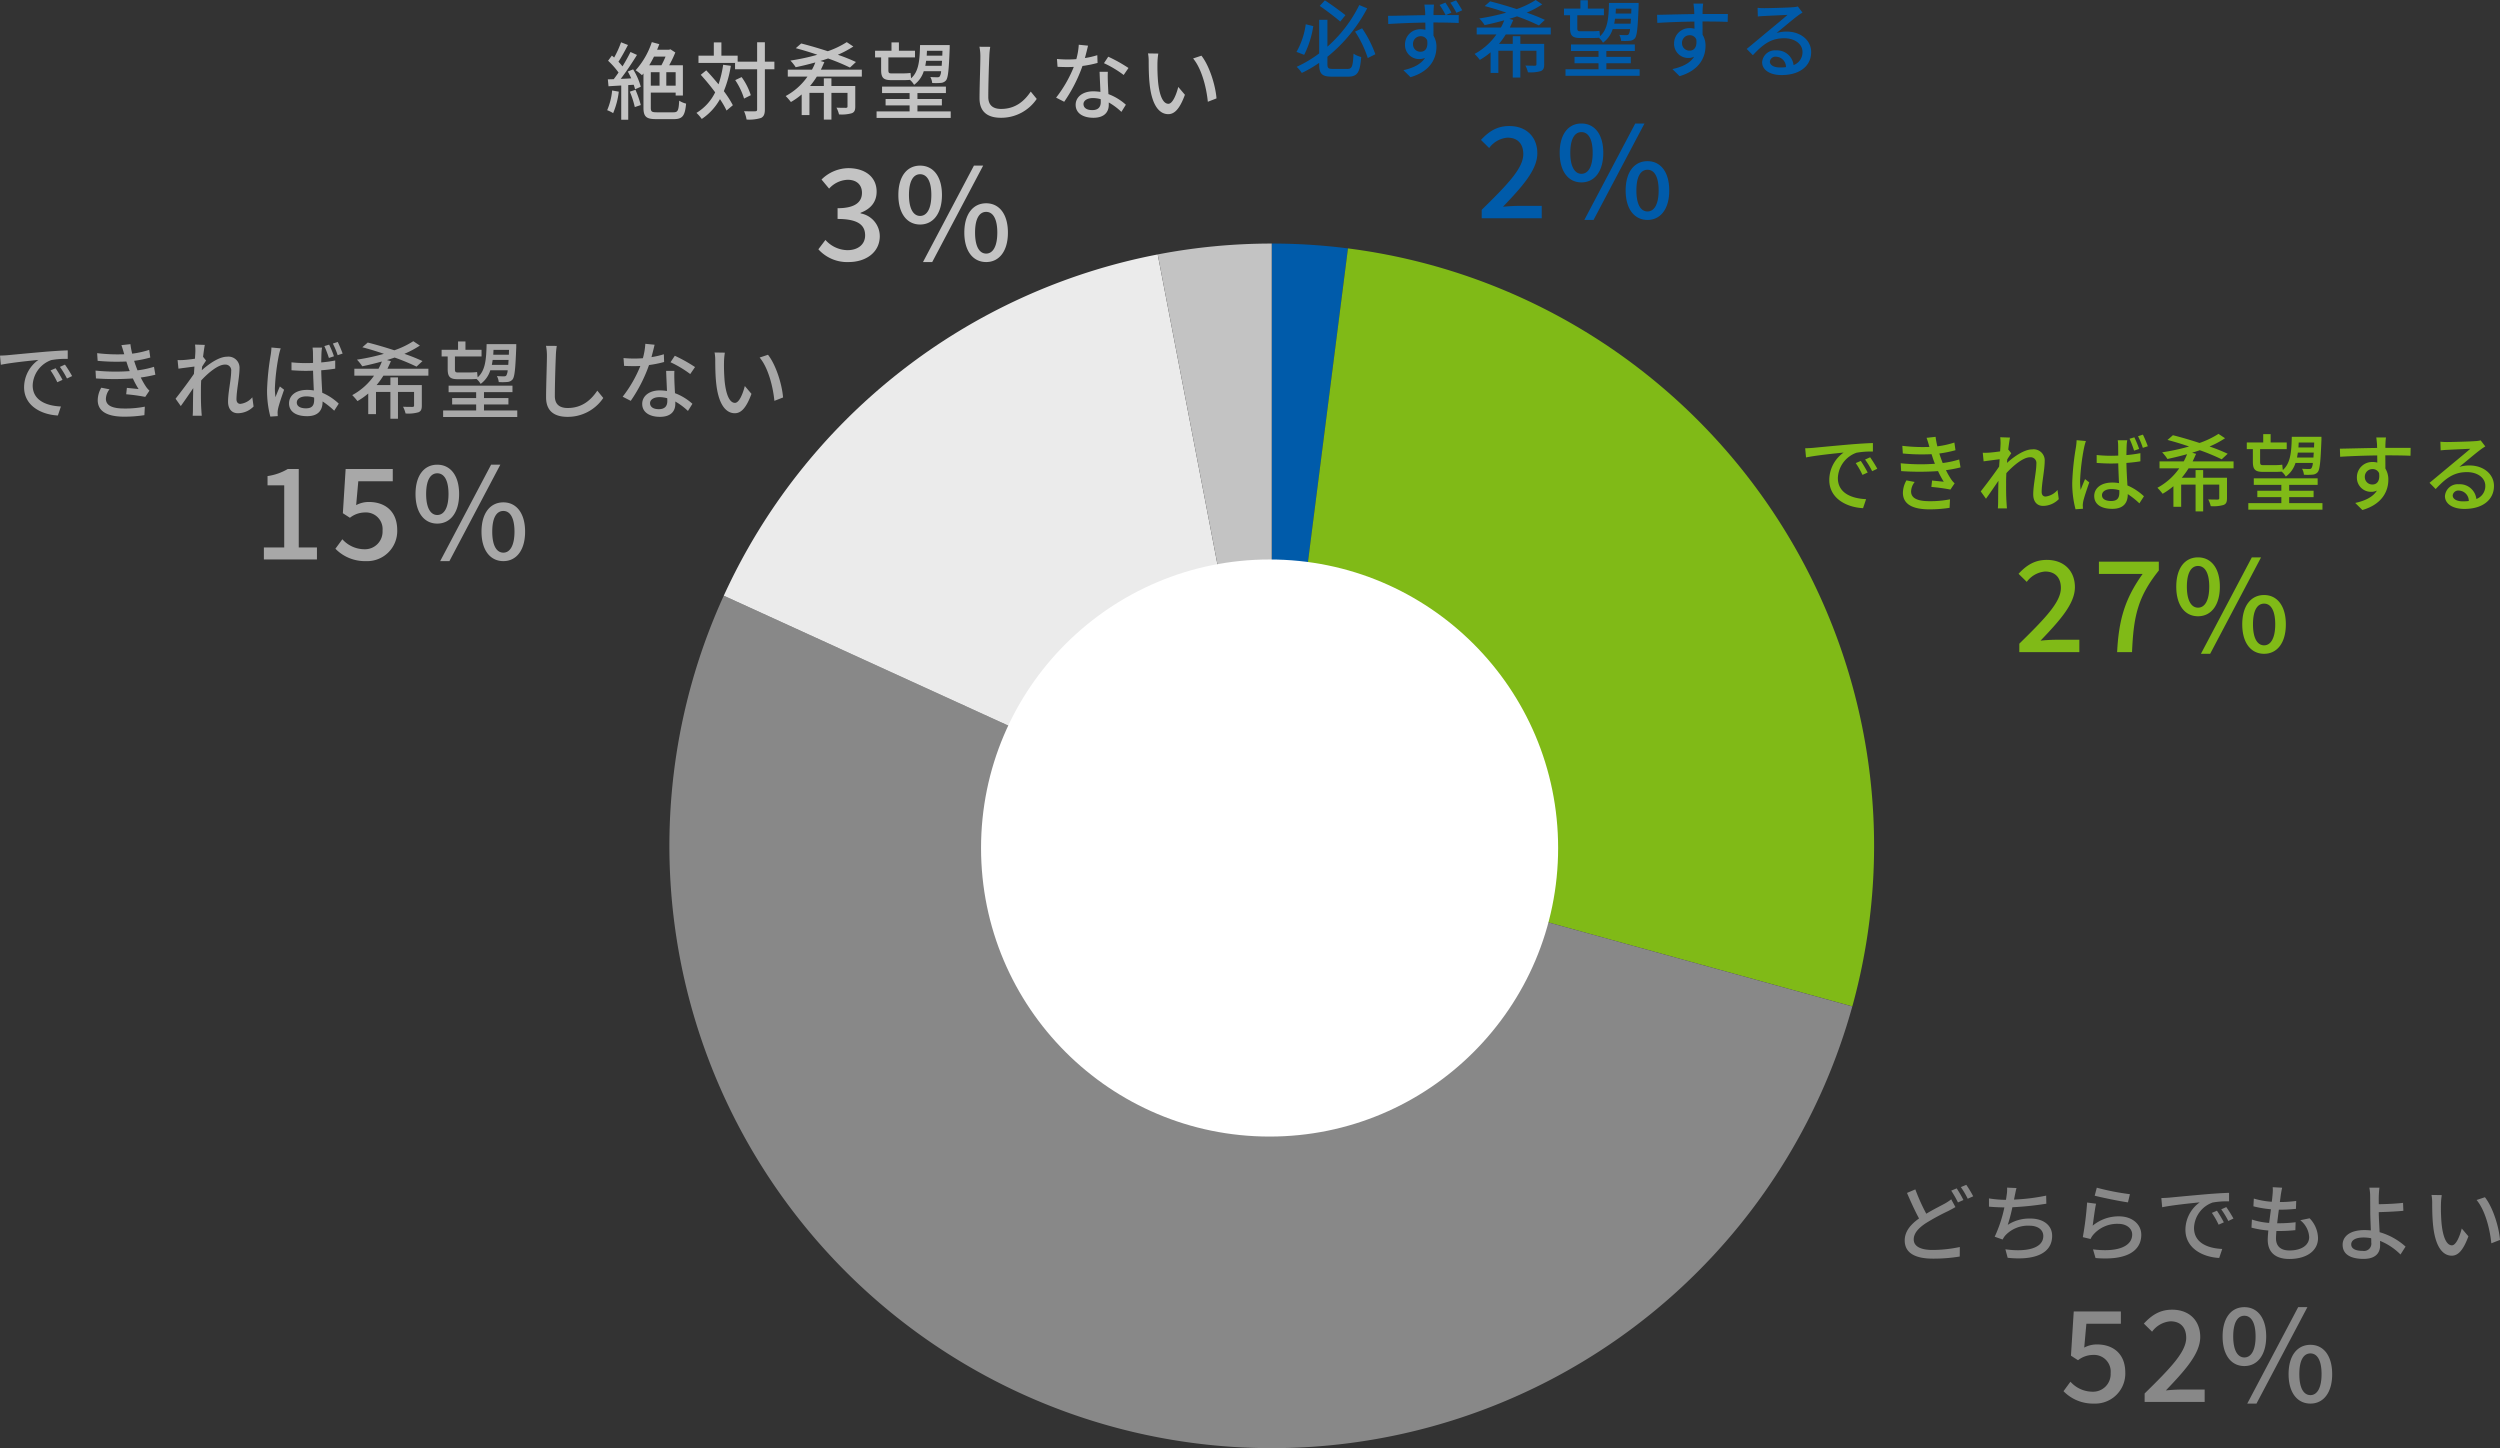 <svg xmlns="http://www.w3.org/2000/svg" width="593.5" height="343.828" viewBox="0 0 593.5 343.828">
  <rect x="0" y="0" width="593.5" height="343.828" fill="#333333" stroke="none"/>
  <g id="グループ_11596" data-name="グループ 11596" transform="translate(-323.1 -3253.18)">
    <g id="グループ_2925" data-name="グループ 2925" transform="translate(14.004 -144)">
      <g id="Ring_Chart4" data-name="Ring Chart4" transform="translate(-12637.503 -15517.996)">
        <path id="パス_318" data-name="パス 318" d="M0-90a143,143,0,0,1,18.1,1.15L6.034,5.718A47.668,47.668,0,0,0,0,5.335Z" transform="translate(13248.503 19062.996)" fill="#005baa"/>
        <path id="パス_319" data-name="パス 319" d="M15.866-89.276a143,143,0,0,1,100.956,62.64A143,143,0,0,1,135.6,90.682l-91.888-25.4A47.667,47.667,0,0,0,37.45,26.172,47.667,47.667,0,0,0,3.8,5.292Z" transform="translate(13250.74 19063.424)" fill="#80ba17"/>
        <path id="パス_320" data-name="パス 320" d="M190.835,60.124A143,143,0,1,1-77.077-37.387l86.72,39.6a47.667,47.667,0,1,0,89.3,32.5Z" transform="translate(13195.5 19093.98)" fill="#888"/>
        <path id="パス_321" data-name="パス 321" d="M-81.867-7.361A143,143,0,0,1,21.149-88.374L39.192,5.238a47.667,47.667,0,0,0-34.339,27Z" transform="translate(13200.29 19063.955)" fill="#ebebeb"/>
        <path id="パス_322" data-name="パス 322" d="M-17.033-87.416A143,143,0,0,1,10.031-90V5.335A47.668,47.668,0,0,0,1.01,6.2Z" transform="translate(13238.473 19062.996)" fill="#c3c3c3"/>
      </g>
      <circle id="楕円形_2851" data-name="楕円形 2851" cx="68.5" cy="68.5" r="68.5" transform="translate(541.996 3530)" fill="#fff"/>
    </g>
    <path id="パス_5922" data-name="パス 5922" d="M-92.9-13.4l.2,2.18c2.24-.48,6.9-.96,8.92-1.16a8.023,8.023,0,0,0-3.4,6.5c0,4.4,4.1,6.5,8.02,6.7l.72-2.14c-3.3-.14-6.7-1.36-6.7-5a6.631,6.631,0,0,1,4.42-6.02,19.273,19.273,0,0,1,3.9-.28v-2.02c-1.38.04-3.38.16-5.52.34-3.68.32-7.24.66-8.7.8C-91.44-13.46-92.14-13.42-92.9-13.4Zm13.2,3-1.2.52a18.912,18.912,0,0,1,1.6,2.8l1.24-.56A27.924,27.924,0,0,0-79.7-10.4Zm2.22-.86-1.2.54A18.77,18.77,0,0,1-77-7.96l1.22-.58A28.889,28.889,0,0,0-77.48-11.26Zm14.02-2.64.06.18a40.7,40.7,0,0,1-6.44-.26l.12,1.82A47.4,47.4,0,0,0-62.9-12c.14.42.28.88.46,1.4.1.28.22.58.34.88a46.736,46.736,0,0,1-8.12-.12l.1,1.86a63.843,63.843,0,0,0,8.76,0A20.619,20.619,0,0,0-60-5.46c-.62-.06-1.82-.18-2.78-.28l-.16,1.52a44.158,44.158,0,0,1,4.52.62l1-1.48a5.219,5.219,0,0,1-.82-.94A18.818,18.818,0,0,1-59.48-8.2a32.572,32.572,0,0,0,3.46-.66l-.32-1.88a22.021,22.021,0,0,1-3.92.84c-.14-.38-.28-.74-.4-1.08-.14-.36-.26-.76-.4-1.18a27.66,27.66,0,0,0,3.84-.78l-.26-1.82a21.98,21.98,0,0,1-4.04.9,18.622,18.622,0,0,1-.42-2.26l-2.14.24C-63.84-15.22-63.64-14.54-63.46-13.9ZM-66.9-5.4l-1.96-.38a6.05,6.05,0,0,0-.84,3c.04,2.7,2.36,3.88,6.32,3.88A31.576,31.576,0,0,0-58.62.74l.1-2.02a23.626,23.626,0,0,1-4.88.44c-2.92,0-4.36-.74-4.36-2.32A3.84,3.84,0,0,1-66.9-5.4Zm20.38-9c0,.22-.04.88-.1,1.74-.96.14-2,.26-2.62.3a12.72,12.72,0,0,1-1.5.02l.2,2.04c1.2-.16,2.86-.38,3.8-.5l-.12,1.74c-1.08,1.62-3.26,4.5-4.36,5.9l1.24,1.74c.84-1.16,2.02-2.88,2.96-4.26-.06,2.22-.06,3.36-.08,5.24,0,.32-.02.9-.06,1.32H-45c-.04-.42-.08-1-.1-1.36-.12-1.82-.1-3.24-.1-4.98,0-.62.02-1.32.06-2.04,1.74-1.88,4.04-3.76,5.6-3.76a1.373,1.373,0,0,1,1.52,1.58c0,1.88-.74,5.02-.74,7.22,0,1.78.94,2.74,2.34,2.74a5.255,5.255,0,0,0,3.72-1.6L-33-3.5a4.355,4.355,0,0,1-2.84,1.56c-.62,0-.92-.48-.92-1.08,0-2.06.72-5.28.72-7.3a2.632,2.632,0,0,0-2.94-2.82c-1.98,0-4.44,1.8-6.02,3.22.04-.3.06-.58.08-.86.32-.5.7-1.08.94-1.44l-.66-.84-.06.02c.16-1.32.32-2.38.42-2.9l-2.32-.08A11.125,11.125,0,0,1-46.52-14.4ZM-22.44-2.26c0-.88.92-1.46,2.26-1.46a6.446,6.446,0,0,1,1.86.28v.54c0,1.28-.46,2.02-1.94,2.02C-21.54-.88-22.44-1.34-22.44-2.26Zm6-13.04H-18.7a9.694,9.694,0,0,1,.1,1.28c0,.5.02,1.36.02,2.36-.56.02-1.14.04-1.7.04a32.084,32.084,0,0,1-3.42-.18v1.88c1.18.08,2.26.14,3.42.14.56,0,1.14-.02,1.7-.04.04,1.56.12,3.3.18,4.7a8.285,8.285,0,0,0-1.62-.14c-2.68,0-4.26,1.36-4.26,3.2,0,1.92,1.58,3.04,4.3,3.04,2.78,0,3.66-1.58,3.66-3.42v-.08a18.7,18.7,0,0,1,2.76,2.2L-12.48-2A13.34,13.34,0,0,0-16.4-4.58c-.08-1.52-.2-3.34-.24-5.34,1.16-.08,2.28-.22,3.32-.38v-1.94a30.935,30.935,0,0,1-3.32.46c.02-.92.04-1.78.06-2.28A8.717,8.717,0,0,1-16.44-15.3Zm-9.82.18-2.2-.2a14.594,14.594,0,0,1-.16,1.66,61.367,61.367,0,0,0-.88,8.38,24.114,24.114,0,0,0,.78,6.36l1.76-.12C-26.98.7-26.98.4-27,.2a5.163,5.163,0,0,1,.1-.92c.2-1.02.92-3.06,1.44-4.58l-1-.78c-.32.76-.74,1.74-1.04,2.56a15.584,15.584,0,0,1-.14-2.14,50.5,50.5,0,0,1,.96-7.92A14.683,14.683,0,0,1-26.26-15.12Zm11.5-.88-1.14.34a24.936,24.936,0,0,1,1.08,2.82l1.2-.4A22.237,22.237,0,0,0-14.76-16Zm2.04-.64-1.16.38a18.99,18.99,0,0,1,1.14,2.76l1.18-.38A27.765,27.765,0,0,0-12.72-16.64Zm21.52,8v-1.64H-.92c.28-.58.56-1.2.82-1.8l-.94-.26c.6-.2,1.24-.38,1.82-.6a48.776,48.776,0,0,1,5.2,2.16L7.4-12.1a42.561,42.561,0,0,0-4.3-1.72,23.479,23.479,0,0,0,3.68-1.96L5.22-16.82a20.971,20.971,0,0,1-4.5,2.16c-2.16-.7-4.4-1.36-6.32-1.84l-1.28,1.12c1.6.42,3.38.96,5.12,1.56a50.7,50.7,0,0,1-6.4,1.38A10.4,10.4,0,0,1-6.9-10.86c1.52-.32,3.1-.7,4.66-1.14a12.12,12.12,0,0,1-.8,1.72H-8.78v1.64H-4.1A15.006,15.006,0,0,1-9.28-4.02,14.009,14.009,0,0,1-8.04-2.6,16.772,16.772,0,0,0-5.48-4.4V.5h1.84V-4.78H-.22V1.58h1.8V-4.78H5.4v3.22c0,.26-.1.32-.38.34-.26,0-1.24,0-2.24-.04a6.734,6.734,0,0,1,.6,1.6A8.636,8.636,0,0,0,6.42.06c.64-.26.82-.72.82-1.6V-6.4H1.58V-8.22H-.22V-6.4H-3.5A19.939,19.939,0,0,0-1.88-8.64Zm19.14-6.12L27.9-13.6H24.2c.02-.38.04-.76.06-1.16ZM23.86-11.2c.08-.38.14-.78.2-1.18h3.78c-.04.44-.06.84-.08,1.18Zm-10.48.98c0,1.78.48,2.42,2.36,2.42h3.1c.5,0,1-.02,1.38-.06a4.464,4.464,0,0,1,.98,1.18,6.279,6.279,0,0,0,2.3-3.24h4.12a2.851,2.851,0,0,1-.3,1.2c-.16.22-.32.24-.6.24s-.94,0-1.66-.06a3.567,3.567,0,0,1,.44,1.42,13.136,13.136,0,0,0,2.04-.02,1.744,1.744,0,0,0,1.26-.62c.48-.64.66-2.48.86-7.64v-.72H22.62c-.08,3.56-.28,6.26-2.12,7.88-.06-.4-.1-.92-.14-1.26a12.528,12.528,0,0,1-1.56.1H15.74c-.52,0-.64-.18-.64-.78V-13.2h6.32v-1.58H17.6v-1.98H15.84v1.98h-3.9v1.58h1.44ZM22-.38V-1.8h5.8V-3.32H22v-1.4h6.76V-6.26H13.6v1.54h6.54v1.4h-5.7V-1.8h5.7V-.38H12.3V1.18H29.9V-.38ZM39.28-15.7l-2.56-.02a11.573,11.573,0,0,1,.22,2.32c0,1.92-.2,7.08-.2,9.92,0,3.32,2.04,4.62,5.08,4.62a10.156,10.156,0,0,0,8.5-4.48L48.9-5.08C47.46-2.94,45.36-.96,41.86-.96c-1.74,0-3.04-.72-3.04-2.84,0-2.76.14-7.38.24-9.6A18.241,18.241,0,0,1,39.28-15.7Zm23.22-.28-2.2-.22a16.322,16.322,0,0,1-.58,3.42c-.7.06-1.4.08-2.06.08-.8,0-1.76-.04-2.54-.12l.14,1.86c.8.04,1.64.06,2.4.06.48,0,.96-.02,1.46-.04a30.035,30.035,0,0,1-4.2,7.3l1.92.98a35.783,35.783,0,0,0,4.34-8.5,26.846,26.846,0,0,0,3.58-.72l-.06-1.84a19.123,19.123,0,0,1-2.94.68C62.06-14.16,62.34-15.28,62.5-15.98ZM61.42-2.12c0-.82.9-1.42,2.22-1.42a6.963,6.963,0,0,1,1.86.26c.02.26.02.5.02.68,0,1.08-.5,1.92-2.02,1.92C62.14-.68,61.42-1.26,61.42-2.12ZM67.2-9.78H65.24c.04,1.32.14,3.2.2,4.78a11.466,11.466,0,0,0-1.7-.14c-2.48,0-4.18,1.32-4.18,3.2,0,2.08,1.88,3.08,4.2,3.08,2.64,0,3.66-1.38,3.66-3.08V-2.5a15.608,15.608,0,0,1,3,2.24l1.06-1.7a13.033,13.033,0,0,0-4.14-2.52c-.06-1.14-.12-2.3-.14-2.96C67.18-8.24,67.16-8.94,67.2-9.78Zm3.76.76,1.14-1.66a35.4,35.4,0,0,0-4.8-2.68l-1.02,1.54A25.431,25.431,0,0,1,70.96-9.02Zm8.22-5.08-2.44-.04a10.232,10.232,0,0,1,.16,1.88c0,1.2.02,3.6.22,5.36.54,5.26,2.4,7.18,4.42,7.18,1.46,0,2.7-1.18,3.96-4.6L83.92-6.18c-.46,1.82-1.34,4-2.34,4-1.34,0-2.16-2.12-2.46-5.26a44.778,44.778,0,0,1-.14-4.5A16.372,16.372,0,0,1,79.18-14.1Zm10.24.5-1.98.66c2.02,2.4,3.16,6.84,3.5,10.28L93-3.46C92.74-6.7,91.26-11.28,89.42-13.6Z" transform="translate(416 3351)" fill="#a8a8a8"/>
    <path id="パス_5923" data-name="パス 5923" d="M-71.58-5.34A15.115,15.115,0,0,1-72.76-.66a7.817,7.817,0,0,1,1.42.7A18.518,18.518,0,0,0-70-5.06Zm4.2.28A21.391,21.391,0,0,1-66.2-1.4l1.42-.48A23.105,23.105,0,0,0-66.04-5.5Zm-.48-4.78c.28.5.56,1.06.82,1.62-.86.06-1.7.1-2.5.12,1.3-1.68,2.74-3.86,3.86-5.68l-1.54-.7c-.5,1.02-1.18,2.24-1.9,3.42a14.463,14.463,0,0,0-.96-1.1c.72-1.1,1.56-2.64,2.26-3.98l-1.64-.64a23.062,23.062,0,0,1-1.64,3.62c-.18-.16-.36-.32-.54-.46l-.9,1.22a18.866,18.866,0,0,1,2.48,2.8c-.38.56-.78,1.1-1.14,1.58l-1.4.04.16,1.64c.9-.06,1.92-.12,3.02-.18V1.6h1.66V-6.62l1.3-.08a7.811,7.811,0,0,1,.32,1.08l1.36-.6a15.505,15.505,0,0,0-1.82-4.14Zm8.96-3.54a21.937,21.937,0,0,1-.98,2.06h-2.9c.4-.64.78-1.34,1.14-2.06Zm2.4,6.9h-2.22v-3.2h2.22Zm-5.9-3.2h2.08v3.2H-62.4ZM-61-.16c-1.2,0-1.4-.18-1.4-1.1V-4.84h5.9v.7h1.72v-7.18h-3.26a26.442,26.442,0,0,0,1.46-3.04l-1.16-.76-.32.1H-60.9c.18-.44.36-.88.52-1.32l-1.78-.48A18.791,18.791,0,0,1-66-10.14a9.759,9.759,0,0,1,1.5,1.18l.36-.42v8.12c0,2.18.7,2.72,3,2.72h4.24c2.08,0,2.62-.86,2.88-3.68a5.418,5.418,0,0,1-1.64-.7c-.12,2.28-.3,2.76-1.32,2.76Zm15.78-11.28a26.773,26.773,0,0,1-1.1,4.64c-.96-1.16-1.96-2.32-2.92-3.32l-1.3,1.06A51.976,51.976,0,0,1-47.12-4.9,11.639,11.639,0,0,1-51.56-.02,10.309,10.309,0,0,1-50.3,1.42a13.528,13.528,0,0,0,4.32-4.7,20.2,20.2,0,0,1,1.56,2.7l1.5-1.26a24.448,24.448,0,0,0-2.14-3.34A27.115,27.115,0,0,0-43.4-11.2Zm12.16-.74h-2.26v-4.6h-1.84v4.6h-4.62V-13.6h-3.86v-3.16h-1.8v3.16h-3.64v1.72h8.68v1.5h5.24V-.84c0,.34-.14.44-.48.44-.34.02-1.42.02-2.62-.02a8.6,8.6,0,0,1,.6,1.98,9.445,9.445,0,0,0,3.44-.38c.64-.34.9-.88.9-2.02v-9.54h2.26Zm-5.6,7.96a15.039,15.039,0,0,0-2.18-4.3l-1.52.72a16.651,16.651,0,0,1,2.1,4.38ZM-12.3-8.64v-1.64h-9.72c.28-.58.56-1.2.82-1.8l-.94-.26c.6-.2,1.24-.38,1.82-.6a48.775,48.775,0,0,1,5.2,2.16l1.42-1.32A42.561,42.561,0,0,0-18-13.82a23.479,23.479,0,0,0,3.68-1.96l-1.56-1.04a20.971,20.971,0,0,1-4.5,2.16c-2.16-.7-4.4-1.36-6.32-1.84l-1.28,1.12c1.6.42,3.38.96,5.12,1.56a50.7,50.7,0,0,1-6.4,1.38A10.4,10.4,0,0,1-28-10.86c1.52-.32,3.1-.7,4.66-1.14a12.12,12.12,0,0,1-.8,1.72h-5.74v1.64h4.68a15.006,15.006,0,0,1-5.18,4.62A14.009,14.009,0,0,1-29.14-2.6a16.773,16.773,0,0,0,2.56-1.8V.5h1.84V-4.78h3.42V1.58h1.8V-4.78h3.82v3.22c0,.26-.1.32-.38.34-.26,0-1.24,0-2.24-.04a6.734,6.734,0,0,1,.6,1.6A8.636,8.636,0,0,0-14.68.06c.64-.26.82-.72.82-1.6V-6.4h-5.66V-8.22h-1.8V-6.4H-24.6a19.939,19.939,0,0,0,1.62-2.24ZM6.84-14.76,6.8-13.6H3.1c.02-.38.04-.76.06-1.16ZM2.76-11.2c.08-.38.14-.78.2-1.18H6.74c-.04.44-.06.84-.08,1.18Zm-10.48.98c0,1.78.48,2.42,2.36,2.42h3.1c.5,0,1-.02,1.38-.06A4.464,4.464,0,0,1,.1-6.68,6.279,6.279,0,0,0,2.4-9.92H6.52a2.851,2.851,0,0,1-.3,1.2c-.16.22-.32.24-.6.24s-.94,0-1.66-.06A3.567,3.567,0,0,1,4.4-7.12a13.136,13.136,0,0,0,2.04-.02A1.744,1.744,0,0,0,7.7-7.76c.48-.64.66-2.48.86-7.64v-.72H1.52C1.44-12.56,1.24-9.86-.6-8.24c-.06-.4-.1-.92-.14-1.26a12.528,12.528,0,0,1-1.56.1H-5.36c-.52,0-.64-.18-.64-.78V-13.2H.32v-1.58H-3.5v-1.98H-5.26v1.98h-3.9v1.58h1.44ZM.9-.38V-1.8H6.7V-3.32H.9v-1.4H7.66V-6.26H-7.5v1.54H-.96v1.4h-5.7V-1.8h5.7V-.38H-8.8V1.18H8.8V-.38ZM18.18-15.7l-2.56-.02a11.574,11.574,0,0,1,.22,2.32c0,1.92-.2,7.08-.2,9.92,0,3.32,2.04,4.62,5.08,4.62a10.156,10.156,0,0,0,8.5-4.48L27.8-5.08C26.36-2.94,24.26-.96,20.76-.96c-1.74,0-3.04-.72-3.04-2.84,0-2.76.14-7.38.24-9.6A18.241,18.241,0,0,1,18.18-15.7Zm23.22-.28-2.2-.22a16.322,16.322,0,0,1-.58,3.42c-.7.06-1.4.08-2.06.08-.8,0-1.76-.04-2.54-.12l.14,1.86c.8.04,1.64.06,2.4.06.48,0,.96-.02,1.46-.04a30.035,30.035,0,0,1-4.2,7.3l1.92.98a35.783,35.783,0,0,0,4.34-8.5,26.846,26.846,0,0,0,3.58-.72l-.06-1.84a19.123,19.123,0,0,1-2.94.68C40.96-14.16,41.24-15.28,41.4-15.98ZM40.32-2.12c0-.82.9-1.42,2.22-1.42a6.963,6.963,0,0,1,1.86.26c.02.26.02.5.02.68,0,1.08-.5,1.92-2.02,1.92C41.04-.68,40.32-1.26,40.32-2.12ZM46.1-9.78H44.14c.04,1.32.14,3.2.2,4.78a11.466,11.466,0,0,0-1.7-.14c-2.48,0-4.18,1.32-4.18,3.2,0,2.08,1.88,3.08,4.2,3.08,2.64,0,3.66-1.38,3.66-3.08V-2.5a15.609,15.609,0,0,1,3,2.24l1.06-1.7a13.033,13.033,0,0,0-4.14-2.52c-.06-1.14-.12-2.3-.14-2.96C46.08-8.24,46.06-8.94,46.1-9.78Zm3.76.76L51-10.68a35.4,35.4,0,0,0-4.8-2.68l-1.02,1.54A25.431,25.431,0,0,1,49.86-9.02Zm8.22-5.08-2.44-.04a10.232,10.232,0,0,1,.16,1.88c0,1.2.02,3.6.22,5.36.54,5.26,2.4,7.18,4.42,7.18,1.46,0,2.7-1.18,3.96-4.6L62.82-6.18c-.46,1.82-1.34,4-2.34,4-1.34,0-2.16-2.12-2.46-5.26a44.779,44.779,0,0,1-.14-4.5A16.372,16.372,0,0,1,58.08-14.1Zm10.24.5-1.98.66c2.02,2.4,3.16,6.84,3.5,10.28l2.06-.8C71.64-6.7,70.16-11.28,68.32-13.6Z" transform="translate(540 3280)" fill="#c3c3c3"/>
    <path id="パス_5924" data-name="パス 5924" d="M-50.49-13.22c-1.14-.9-3.24-2.44-4.88-3.52l-1.22,1.32c1.6,1.12,3.72,2.72,4.86,3.72Zm-9.42,2.16a18.288,18.288,0,0,1-2.2,6.56l1.82.7a22.555,22.555,0,0,0,2.16-6.82Zm6.44,10.6c-1.1,0-1.3-.18-1.3-1.14V-3.34a36.69,36.69,0,0,0,9.44-11.5l-1.88-.78a31.983,31.983,0,0,1-7.56,9.88v-6.38h-1.96v7.98A28.534,28.534,0,0,1-62.07-.96,8.442,8.442,0,0,1-60.85.5a29.958,29.958,0,0,0,4.12-2.4v.28c0,2.36.68,3,3.06,3h3.8c2.28,0,2.84-1.1,3.12-4.66a6.16,6.16,0,0,1-1.82-.8c-.16,3-.34,3.62-1.44,3.62Zm5.26-8.86a25.556,25.556,0,0,1,3.02,6.28l1.8-.9a27.2,27.2,0,0,0-3.14-6.16Zm13.76,3a1.8,1.8,0,0,1,1.8-1.9,1.63,1.63,0,0,1,1.56.96c.26,1.9-.5,2.72-1.56,2.72A1.738,1.738,0,0,1-34.45-6.32Zm7.68-9.88-1.36.56a20.465,20.465,0,0,1,1.42,2.4h-2.88c0-.42,0-.76.02-1.02,0-.28.06-1.18.1-1.46h-2.28a14.157,14.157,0,0,1,.16,1.48c.02.24.04.58.04,1.02-2.86.04-6.56.14-8.82.16l.04,1.94c2.5-.16,5.76-.3,8.8-.34.02.58.02,1.18.02,1.72a3.855,3.855,0,0,0-1.1-.14A3.6,3.6,0,0,0-36.35-6.3a3.334,3.334,0,0,0,3.36,3.5,3.428,3.428,0,0,0,1.4-.28c-.96,1.5-2.8,2.4-5.14,2.92l1.68,1.66C-30.29.12-28.89-3-28.89-5.68a4.926,4.926,0,0,0-.7-2.66c0-.9,0-2.06-.02-3.14,2.9,0,4.8.06,6,.12l.02-1.88c-.58-.02-1.74,0-3.04,0l1.3-.58A24.292,24.292,0,0,0-26.77-16.2Zm2.54-.54-1.36.56a17.729,17.729,0,0,1,1.44,2.4l1.38-.6C-23.17-15.12-23.77-16.04-24.23-16.74Zm22.48,8.1v-1.64h-9.72c.28-.58.56-1.2.82-1.8l-.94-.26c.6-.2,1.24-.38,1.82-.6a48.776,48.776,0,0,1,5.2,2.16l1.42-1.32a42.561,42.561,0,0,0-4.3-1.72,23.479,23.479,0,0,0,3.68-1.96l-1.56-1.04a20.971,20.971,0,0,1-4.5,2.16c-2.16-.7-4.4-1.36-6.32-1.84l-1.28,1.12c1.6.42,3.38.96,5.12,1.56a50.7,50.7,0,0,1-6.4,1.38,10.4,10.4,0,0,1,1.26,1.58c1.52-.32,3.1-.7,4.66-1.14a12.12,12.12,0,0,1-.8,1.72h-5.74v1.64h4.68a15.006,15.006,0,0,1-5.18,4.62A14.009,14.009,0,0,1-18.59-2.6a16.773,16.773,0,0,0,2.56-1.8V.5h1.84V-4.78h3.42V1.58h1.8V-4.78h3.82v3.22c0,.26-.1.32-.38.34-.26,0-1.24,0-2.24-.04a6.734,6.734,0,0,1,.6,1.6A8.636,8.636,0,0,0-4.13.06c.64-.26.82-.72.82-1.6V-6.4H-8.97V-8.22h-1.8V-6.4h-3.28a19.939,19.939,0,0,0,1.62-2.24Zm19.14-6.12-.04,1.16h-3.7c.02-.38.04-.76.06-1.16ZM13.31-11.2c.08-.38.14-.78.2-1.18h3.78c-.04.44-.06.84-.08,1.18Zm-10.48.98c0,1.78.48,2.42,2.36,2.42h3.1c.5,0,1-.02,1.38-.06a4.464,4.464,0,0,1,.98,1.18,6.279,6.279,0,0,0,2.3-3.24h4.12a2.851,2.851,0,0,1-.3,1.2c-.16.22-.32.24-.6.24s-.94,0-1.66-.06a3.567,3.567,0,0,1,.44,1.42,13.136,13.136,0,0,0,2.04-.02,1.744,1.744,0,0,0,1.26-.62c.48-.64.66-2.48.86-7.64v-.72H12.07c-.08,3.56-.28,6.26-2.12,7.88-.06-.4-.1-.92-.14-1.26a12.528,12.528,0,0,1-1.56.1H5.19c-.52,0-.64-.18-.64-.78V-13.2h6.32v-1.58H7.05v-1.98H5.29v1.98H1.39v1.58H2.83ZM11.45-.38V-1.8h5.8V-3.32h-5.8v-1.4h6.76V-6.26H3.05v1.54H9.59v1.4H3.89V-1.8h5.7V-.38H1.75V1.18h17.6V-.38ZM34.43-15.96h-2.3c.04.2.1.82.16,1.46.02.24.02.58.04,1.02-2.86.04-6.58.14-8.84.18l.06,1.92c2.48-.16,5.76-.28,8.8-.32,0,.58.02,1.18.02,1.7a4,4,0,0,0-1.12-.14,3.612,3.612,0,0,0-3.72,3.6,3.34,3.34,0,0,0,3.36,3.48,3.133,3.133,0,0,0,1.4-.3c-.96,1.54-2.8,2.42-5.16,2.94l1.7,1.68c4.74-1.38,6.16-4.52,6.16-7.18a4.926,4.926,0,0,0-.7-2.66c0-.9,0-2.06-.02-3.14,2.9,0,4.8.04,5.98.1l.04-1.88h-6c0-.4,0-.76.02-1A11.655,11.655,0,0,1,34.43-15.96ZM29.41-6.58a1.8,1.8,0,0,1,1.82-1.88,1.649,1.649,0,0,1,1.56.96c.26,1.88-.52,2.7-1.56,2.7A1.755,1.755,0,0,1,29.41-6.58ZM50.27-2.22a1.329,1.329,0,0,1,1.46-1.14A2.457,2.457,0,0,1,54.09-.88a10.658,10.658,0,0,1-1.42.08C51.25-.8,50.27-1.34,50.27-2.22ZM47.35-14.96l.06,2.06c.46-.06.98-.1,1.48-.12,1.04-.06,4.5-.22,5.56-.26-1,.88-3.32,2.8-4.44,3.72-1.18.98-3.68,3.08-5.24,4.36l1.46,1.48c2.36-2.52,4.24-4.02,7.44-4.02,2.5,0,4.34,1.36,4.34,3.24a3.249,3.249,0,0,1-2.12,3.14,3.947,3.947,0,0,0-4.16-3.5,3.041,3.041,0,0,0-3.3,2.82C48.43-.22,50.27,1,53.03,1c4.5,0,7.04-2.28,7.04-5.46,0-2.8-2.48-4.86-5.82-4.86a8.286,8.286,0,0,0-2.4.34c1.42-1.16,3.88-3.24,4.9-4,.42-.32.84-.6,1.26-.86l-1.1-1.44a5.963,5.963,0,0,1-1.28.18c-1.08.1-5.64.22-6.68.22A14.527,14.527,0,0,1,47.35-14.96Z" transform="translate(693 3270)" fill="#005baa"/>
    <path id="パス_5925" data-name="パス 5925" d="M-82.35-13.4l.2,2.18c2.24-.48,6.9-.96,8.92-1.16a8.023,8.023,0,0,0-3.4,6.5c0,4.4,4.1,6.5,8.02,6.7l.72-2.14c-3.3-.14-6.7-1.36-6.7-5a6.631,6.631,0,0,1,4.42-6.02,19.273,19.273,0,0,1,3.9-.28v-2.02c-1.38.04-3.38.16-5.52.34-3.68.32-7.24.66-8.7.8C-80.89-13.46-81.59-13.42-82.35-13.4Zm13.2,3-1.2.52a18.912,18.912,0,0,1,1.6,2.8l1.24-.56A27.924,27.924,0,0,0-69.15-10.4Zm2.22-.86-1.2.54a18.77,18.77,0,0,1,1.68,2.76l1.22-.58A28.889,28.889,0,0,0-66.93-11.26Zm14.02-2.64.06.18a40.7,40.7,0,0,1-6.44-.26l.12,1.82a47.4,47.4,0,0,0,6.82.16c.14.42.28.88.46,1.4.1.28.22.58.34.88a46.736,46.736,0,0,1-8.12-.12l.1,1.86a63.843,63.843,0,0,0,8.76,0,20.619,20.619,0,0,0,1.36,2.52c-.62-.06-1.82-.18-2.78-.28l-.16,1.52a44.158,44.158,0,0,1,4.52.62l1-1.48a5.219,5.219,0,0,1-.82-.94A18.818,18.818,0,0,1-48.93-8.2a32.572,32.572,0,0,0,3.46-.66l-.32-1.88a22.021,22.021,0,0,1-3.92.84c-.14-.38-.28-.74-.4-1.08-.14-.36-.26-.76-.4-1.18a27.66,27.66,0,0,0,3.84-.78l-.26-1.82a21.98,21.98,0,0,1-4.04.9,18.622,18.622,0,0,1-.42-2.26l-2.14.24C-53.29-15.22-53.09-14.54-52.91-13.9Zm-3.44,8.5-1.96-.38a6.05,6.05,0,0,0-.84,3c.04,2.7,2.36,3.88,6.32,3.88A31.576,31.576,0,0,0-48.07.74l.1-2.02a23.626,23.626,0,0,1-4.88.44c-2.92,0-4.36-.74-4.36-2.32A3.84,3.84,0,0,1-56.35-5.4Zm20.38-9c0,.22-.04.88-.1,1.74-.96.14-2,.26-2.62.3a12.72,12.72,0,0,1-1.5.02l.2,2.04c1.2-.16,2.86-.38,3.8-.5l-.12,1.74c-1.08,1.62-3.26,4.5-4.36,5.9l1.24,1.74c.84-1.16,2.02-2.88,2.96-4.26-.06,2.22-.06,3.36-.08,5.24,0,.32-.02.9-.06,1.32h2.16c-.04-.42-.08-1-.1-1.36-.12-1.82-.1-3.24-.1-4.98,0-.62.02-1.32.06-2.04,1.74-1.88,4.04-3.76,5.6-3.76a1.373,1.373,0,0,1,1.52,1.58c0,1.88-.74,5.02-.74,7.22,0,1.78.94,2.74,2.34,2.74a5.255,5.255,0,0,0,3.72-1.6l-.3-2.18a4.355,4.355,0,0,1-2.84,1.56c-.62,0-.92-.48-.92-1.08,0-2.06.72-5.28.72-7.3a2.632,2.632,0,0,0-2.94-2.82c-1.98,0-4.44,1.8-6.02,3.22.04-.3.06-.58.08-.86.32-.5.7-1.08.94-1.44l-.66-.84-.06.02c.16-1.32.32-2.38.42-2.9l-2.32-.08A11.125,11.125,0,0,1-35.97-14.4ZM-11.89-2.26c0-.88.92-1.46,2.26-1.46a6.446,6.446,0,0,1,1.86.28v.54c0,1.28-.46,2.02-1.94,2.02C-10.99-.88-11.89-1.34-11.89-2.26Zm6-13.04H-8.15a9.694,9.694,0,0,1,.1,1.28c0,.5.02,1.36.02,2.36-.56.02-1.14.04-1.7.04a32.084,32.084,0,0,1-3.42-.18v1.88c1.18.08,2.26.14,3.42.14.56,0,1.14-.02,1.7-.04.04,1.56.12,3.3.18,4.7a8.285,8.285,0,0,0-1.62-.14c-2.68,0-4.26,1.36-4.26,3.2,0,1.92,1.58,3.04,4.3,3.04C-6.65.98-5.77-.6-5.77-2.44v-.08A18.7,18.7,0,0,1-3.01-.32L-1.93-2A13.34,13.34,0,0,0-5.85-4.58c-.08-1.52-.2-3.34-.24-5.34,1.16-.08,2.28-.22,3.32-.38v-1.94a30.935,30.935,0,0,1-3.32.46c.02-.92.04-1.78.06-2.28A8.717,8.717,0,0,1-5.89-15.3Zm-9.82.18-2.2-.2a14.594,14.594,0,0,1-.16,1.66,61.367,61.367,0,0,0-.88,8.38,24.114,24.114,0,0,0,.78,6.36l1.76-.12C-16.43.7-16.43.4-16.45.2a5.163,5.163,0,0,1,.1-.92c.2-1.02.92-3.06,1.44-4.58l-1-.78c-.32.76-.74,1.74-1.04,2.56a15.584,15.584,0,0,1-.14-2.14,50.5,50.5,0,0,1,.96-7.92A14.683,14.683,0,0,1-15.71-15.12ZM-4.21-16l-1.14.34a24.936,24.936,0,0,1,1.08,2.82l1.2-.4A22.237,22.237,0,0,0-4.21-16Zm2.04-.64-1.16.38A18.99,18.99,0,0,1-2.19-13.5l1.18-.38A27.765,27.765,0,0,0-2.17-16.64Zm21.52,8v-1.64H9.63c.28-.58.56-1.2.82-1.8l-.94-.26c.6-.2,1.24-.38,1.82-.6a48.775,48.775,0,0,1,5.2,2.16l1.42-1.32a42.561,42.561,0,0,0-4.3-1.72,23.479,23.479,0,0,0,3.68-1.96l-1.56-1.04a20.971,20.971,0,0,1-4.5,2.16c-2.16-.7-4.4-1.36-6.32-1.84L3.67-15.38c1.6.42,3.38.96,5.12,1.56a50.7,50.7,0,0,1-6.4,1.38,10.4,10.4,0,0,1,1.26,1.58c1.52-.32,3.1-.7,4.66-1.14a12.12,12.12,0,0,1-.8,1.72H1.77v1.64H6.45A15.006,15.006,0,0,1,1.27-4.02,14.009,14.009,0,0,1,2.51-2.6,16.772,16.772,0,0,0,5.07-4.4V.5H6.91V-4.78h3.42V1.58h1.8V-4.78h3.82v3.22c0,.26-.1.32-.38.34-.26,0-1.24,0-2.24-.04a6.734,6.734,0,0,1,.6,1.6A8.636,8.636,0,0,0,16.97.06c.64-.26.82-.72.82-1.6V-6.4H12.13V-8.22h-1.8V-6.4H7.05A19.939,19.939,0,0,0,8.67-8.64Zm19.14-6.12-.04,1.16h-3.7c.02-.38.04-.76.06-1.16ZM34.41-11.2c.08-.38.14-.78.2-1.18h3.78c-.04.44-.06.84-.08,1.18Zm-10.48.98c0,1.78.48,2.42,2.36,2.42h3.1c.5,0,1-.02,1.38-.06a4.464,4.464,0,0,1,.98,1.18,6.279,6.279,0,0,0,2.3-3.24h4.12a2.851,2.851,0,0,1-.3,1.2c-.16.22-.32.24-.6.24s-.94,0-1.66-.06a3.567,3.567,0,0,1,.44,1.42,13.136,13.136,0,0,0,2.04-.02,1.744,1.744,0,0,0,1.26-.62c.48-.64.66-2.48.86-7.64v-.72H33.17c-.08,3.56-.28,6.26-2.12,7.88-.06-.4-.1-.92-.14-1.26a12.528,12.528,0,0,1-1.56.1H26.29c-.52,0-.64-.18-.64-.78V-13.2h6.32v-1.58H28.15v-1.98H26.39v1.98h-3.9v1.58h1.44ZM32.55-.38V-1.8h5.8V-3.32h-5.8v-1.4h6.76V-6.26H24.15v1.54h6.54v1.4h-5.7V-1.8h5.7V-.38H22.85V1.18h17.6V-.38ZM55.53-15.96h-2.3c.04.2.1.82.16,1.46.02.24.02.58.04,1.02-2.86.04-6.58.14-8.84.18l.06,1.92c2.48-.16,5.76-.28,8.8-.32,0,.58.02,1.18.02,1.7a4,4,0,0,0-1.12-.14,3.612,3.612,0,0,0-3.72,3.6,3.34,3.34,0,0,0,3.36,3.48,3.133,3.133,0,0,0,1.4-.3c-.96,1.54-2.8,2.42-5.16,2.94l1.7,1.68c4.74-1.38,6.16-4.52,6.16-7.18a4.926,4.926,0,0,0-.7-2.66c0-.9,0-2.06-.02-3.14,2.9,0,4.8.04,5.98.1l.04-1.88h-6c0-.4,0-.76.02-1A11.655,11.655,0,0,1,55.53-15.96ZM50.51-6.58a1.8,1.8,0,0,1,1.82-1.88,1.649,1.649,0,0,1,1.56.96c.26,1.88-.52,2.7-1.56,2.7A1.755,1.755,0,0,1,50.51-6.58ZM71.37-2.22a1.329,1.329,0,0,1,1.46-1.14A2.457,2.457,0,0,1,75.19-.88a10.658,10.658,0,0,1-1.42.08C72.35-.8,71.37-1.34,71.37-2.22ZM68.45-14.96l.06,2.06c.46-.06.98-.1,1.48-.12,1.04-.06,4.5-.22,5.56-.26-1,.88-3.32,2.8-4.44,3.72-1.18.98-3.68,3.08-5.24,4.36l1.46,1.48c2.36-2.52,4.24-4.02,7.44-4.02,2.5,0,4.34,1.36,4.34,3.24a3.249,3.249,0,0,1-2.12,3.14,3.947,3.947,0,0,0-4.16-3.5,3.041,3.041,0,0,0-3.3,2.82C69.53-.22,71.37,1,74.13,1c4.5,0,7.04-2.28,7.04-5.46,0-2.8-2.48-4.86-5.82-4.86a8.286,8.286,0,0,0-2.4.34c1.42-1.16,3.88-3.24,4.9-4,.42-.32.84-.6,1.26-.86l-1.1-1.44a5.963,5.963,0,0,1-1.28.18c-1.08.1-5.64.22-6.68.22A14.527,14.527,0,0,1,68.45-14.96Z" transform="translate(834 3373)" fill="#80ba17"/>
    <path id="パス_5926" data-name="パス 5926" d="M-67.2-15.46l-1.98.84c.92,2.14,1.94,4.38,2.86,6.06-2.04,1.46-3.4,3.1-3.4,5.22,0,3.2,2.84,4.32,6.7,4.32a38.075,38.075,0,0,0,6.36-.5l.02-2.26a31.481,31.481,0,0,1-6.46.7c-2.98,0-4.48-.92-4.48-2.5,0-1.46,1.12-2.7,2.88-3.86a51.666,51.666,0,0,1,5.3-2.88c.64-.34,1.2-.62,1.72-.94l-1-1.84a11.382,11.382,0,0,1-1.62,1.06c-1.02.56-2.66,1.36-4.3,2.36A45.643,45.643,0,0,1-67.2-15.46Zm9.82-.24-1.3.54a24.541,24.541,0,0,1,1.6,2.8l1.3-.58A27.409,27.409,0,0,0-57.38-15.7Zm2.28-.84-1.3.54a18.946,18.946,0,0,1,1.64,2.76l1.3-.58A26.552,26.552,0,0,0-55.1-16.54Zm11.92.76-2.24-.1a8.2,8.2,0,0,1-.1,1.8c-.04.3-.1.68-.16,1.1h-.1a25.325,25.325,0,0,1-3.94-.34v1.96c1.1.1,2.34.16,3.66.18a31.585,31.585,0,0,1-2.3,6.96l1.88.66a5.789,5.789,0,0,1,.58-.9,7.344,7.344,0,0,1,5.76-2.38c2.18,0,3.32,1.08,3.32,2.44,0,3.14-4.46,3.82-9,3.16l.54,2.02c6.26.66,10.56-.92,10.56-5.22,0-2.44-2-4.1-5.2-4.1a9.446,9.446,0,0,0-5.34,1.5,38.833,38.833,0,0,0,1.1-4.18,73.437,73.437,0,0,0,8.06-.84l-.04-1.92a46.6,46.6,0,0,1-7.64.94q.12-.51.18-.9C-43.46-14.52-43.36-15.18-43.18-15.78Zm19.06-.08-.5,1.9c1.54.4,5.94,1.32,7.9,1.58l.46-1.94A58.612,58.612,0,0,1-24.12-15.86Zm-.18,3.8-2.12-.28a75.012,75.012,0,0,1-1.02,8.22l1.84.44a4.07,4.07,0,0,1,.68-1.06,7.507,7.507,0,0,1,5.9-2.54c1.92,0,3.3,1.06,3.3,2.54,0,2.64-3.12,4.3-9.3,3.52l.6,2.06C-16.6,1.5-13.56-1.1-13.56-4.7c0-2.38-2.04-4.36-5.3-4.36A9.628,9.628,0,0,0-25.1-6.84C-24.92-8.06-24.58-10.8-24.3-12.06ZM-8.8-13.4l.2,2.18c2.24-.48,6.9-.96,8.92-1.16a8.023,8.023,0,0,0-3.4,6.5c0,4.4,4.1,6.5,8.02,6.7l.72-2.14c-3.3-.14-6.7-1.36-6.7-5a6.631,6.631,0,0,1,4.42-6.02,19.273,19.273,0,0,1,3.9-.28v-2.02c-1.38.04-3.38.16-5.52.34-3.68.32-7.24.66-8.7.8C-7.34-13.46-8.04-13.42-8.8-13.4Zm13.2,3-1.2.52a18.913,18.913,0,0,1,1.6,2.8l1.24-.56A27.922,27.922,0,0,0,4.4-10.4Zm2.22-.86-1.2.54A18.77,18.77,0,0,1,7.1-7.96l1.22-.58A28.889,28.889,0,0,0,6.62-11.26Zm13.26-4.6-2.24-.12a8.468,8.468,0,0,1-.02,1.58c-.04.52-.1,1.16-.2,1.88a19.461,19.461,0,0,1-4.26-.76l-.1,1.84a25.4,25.4,0,0,0,4.16.7c-.14,1.06-.28,2.18-.42,3.24a16.915,16.915,0,0,1-4.1-.8l-.1,1.92a21.868,21.868,0,0,0,4,.68c-.08.9-.14,1.66-.14,2.18,0,3.32,2.22,4.58,5.12,4.58,4.14,0,6.82-1.96,6.82-4.96a6.973,6.973,0,0,0-2-4.7l-2.22.46a5.485,5.485,0,0,1,2.12,4c0,1.88-1.76,3.18-4.68,3.18-2.14,0-3.2-1.06-3.2-2.88,0-.42.04-1.04.1-1.74h.76c1.3,0,2.52-.08,3.74-.2l.06-1.88a31.94,31.94,0,0,1-4.1.24H18.7c.12-1.04.26-2.18.4-3.22h.04a38.466,38.466,0,0,0,4.02-.2l.06-1.88a26.721,26.721,0,0,1-3.88.26c.1-.76.18-1.38.24-1.82C19.66-14.76,19.74-15.24,19.88-15.86ZM36.28-2.4c0-1.02,1.06-1.64,2.92-1.64a9.208,9.208,0,0,1,1.82.18c.02.4.02.74.02,1a1.74,1.74,0,0,1-2,2C37.34-.86,36.28-1.36,36.28-2.4Zm6.7-13.46h-2.4a11.314,11.314,0,0,1,.2,2.16c0,.86.02,2.3.02,3.48,0,1.14.08,2.92.14,4.5-.48-.04-.98-.08-1.48-.08-3.54,0-5.22,1.54-5.22,3.48,0,2.46,2.18,3.36,4.98,3.36,2.96,0,3.92-1.52,3.92-3.22,0-.3,0-.66-.02-1.06A14.659,14.659,0,0,1,47.98,0l1.2-1.88A15.572,15.572,0,0,0,43.02-5.3c-.08-1.64-.2-3.48-.2-4.76,1.62-.04,4.1-.14,5.84-.32l-.08-1.88c-1.72.2-4.16.3-5.76.32,0-.64-.02-1.26,0-1.76A21.317,21.317,0,0,1,42.98-15.86Zm14.8,1.76-2.44-.04a10.232,10.232,0,0,1,.16,1.88c0,1.2.02,3.6.22,5.36.54,5.26,2.4,7.18,4.42,7.18,1.46,0,2.7-1.18,3.96-4.6L62.52-6.18c-.46,1.82-1.34,4-2.34,4-1.34,0-2.16-2.12-2.46-5.26a44.779,44.779,0,0,1-.14-4.5A16.372,16.372,0,0,1,57.78-14.1Zm10.24.5-1.98.66c2.02,2.4,3.16,6.84,3.5,10.28l2.06-.8C71.34-6.7,69.86-11.28,68.02-13.6Z" transform="translate(845 3551)" fill="#888"/>
    <path id="パス_5927" data-name="パス 5927" d="M-30.255,0h12.6V-2.85h-4.32V-21.48h-2.61a13,13,0,0,1-4.8,1.68v2.19h3.96V-2.85h-4.83Zm24.21.39A7.138,7.138,0,0,0,1.4-6.96c0-4.62-3.03-6.69-6.72-6.69a6.3,6.3,0,0,0-3.03.75l.51-5.67H.345v-2.91h-11.19l-.66,10.5,1.68,1.08a5.809,5.809,0,0,1,3.54-1.26,3.956,3.956,0,0,1,4.2,4.32,4.18,4.18,0,0,1-4.38,4.41,7.065,7.065,0,0,1-5.16-2.37l-1.65,2.25A9.771,9.771,0,0,0-6.045.39Zm16.95-8.91c3.09,0,5.19-2.58,5.19-7.02S14-22.5,10.905-22.5s-5.16,2.52-5.16,6.96S7.815-8.52,10.905-8.52Zm0-2.04c-1.53,0-2.64-1.59-2.64-4.98,0-3.42,1.11-4.92,2.64-4.92,1.56,0,2.67,1.5,2.67,4.92C13.575-12.15,12.465-10.56,10.905-10.56ZM11.6.39h2.19L25.875-22.5h-2.19Zm15,0c3.06,0,5.16-2.55,5.16-6.99s-2.1-6.96-5.16-6.96c-3.09,0-5.19,2.52-5.19,6.96S23.505.39,26.6.39Zm0-2.01c-1.56,0-2.64-1.59-2.64-4.98,0-3.42,1.08-4.92,2.64-4.92,1.53,0,2.64,1.5,2.64,4.92C29.235-3.21,28.125-1.62,26.6-1.62Z" transform="translate(416 3386)" fill="#a8a8a8"/>
    <path id="パス_5928" data-name="パス 5928" d="M-15.42.39c4.05,0,7.38-2.28,7.38-6.15a5.511,5.511,0,0,0-4.56-5.4v-.15c2.34-.87,3.81-2.52,3.81-5.01,0-3.54-2.79-5.58-6.75-5.58a9.2,9.2,0,0,0-6.33,2.7l1.8,2.16a6.222,6.222,0,0,1,4.41-2.1c2.1,0,3.39,1.17,3.39,3.09,0,2.07-1.44,3.66-5.79,3.66v2.55c4.98,0,6.54,1.53,6.54,3.9,0,2.16-1.71,3.51-4.2,3.51a7.135,7.135,0,0,1-5.22-2.43l-1.68,2.22A9.165,9.165,0,0,0-15.42.39ZM1.53-8.52c3.09,0,5.19-2.58,5.19-7.02S4.62-22.5,1.53-22.5s-5.16,2.52-5.16,6.96S-1.56-8.52,1.53-8.52Zm0-2.04c-1.53,0-2.64-1.59-2.64-4.98,0-3.42,1.11-4.92,2.64-4.92,1.56,0,2.67,1.5,2.67,4.92C4.2-12.15,3.09-10.56,1.53-10.56ZM2.22.39H4.41L16.5-22.5H14.31Zm15,0c3.06,0,5.16-2.55,5.16-6.99s-2.1-6.96-5.16-6.96c-3.09,0-5.19,2.52-5.19,6.96S14.13.39,17.22.39Zm0-2.01c-1.56,0-2.64-1.59-2.64-4.98,0-3.42,1.08-4.92,2.64-4.92,1.53,0,2.64,1.5,2.64,4.92C19.86-3.21,18.75-1.62,17.22-1.62Z" transform="translate(540 3315)" fill="#c3c3c3"/>
    <path id="パス_5929" data-name="パス 5929" d="M-22.14,0H-7.89V-2.94H-13.5c-1.08,0-2.49.09-3.6.21,4.59-4.8,8.16-8.76,8.16-12.69,0-3.9-2.61-6.48-6.66-6.48-2.88,0-4.83,1.26-6.72,3.3l1.95,1.92a5.988,5.988,0,0,1,4.35-2.46c2.49,0,3.75,1.56,3.75,3.9,0,3.36-3.72,7.2-9.87,13.23ZM1.53-8.52c3.09,0,5.19-2.58,5.19-7.02S4.62-22.5,1.53-22.5s-5.16,2.52-5.16,6.96S-1.56-8.52,1.53-8.52Zm0-2.04c-1.53,0-2.64-1.59-2.64-4.98,0-3.42,1.11-4.92,2.64-4.92,1.56,0,2.67,1.5,2.67,4.92C4.2-12.15,3.09-10.56,1.53-10.56ZM2.22.39H4.41L16.5-22.5H14.31Zm15,0c3.06,0,5.16-2.55,5.16-6.99s-2.1-6.96-5.16-6.96c-3.09,0-5.19,2.52-5.19,6.96S14.13.39,17.22.39Zm0-2.01c-1.56,0-2.64-1.59-2.64-4.98,0-3.42,1.08-4.92,2.64-4.92,1.53,0,2.64,1.5,2.64,4.92C19.86-3.21,18.75-1.62,17.22-1.62Z" transform="translate(697 3305)" fill="#005baa"/>
    <path id="パス_5930" data-name="パス 5930" d="M-31.515,0h14.25V-2.94h-5.61c-1.08,0-2.49.09-3.6.21,4.59-4.8,8.16-8.76,8.16-12.69,0-3.9-2.61-6.48-6.66-6.48-2.88,0-4.83,1.26-6.72,3.3l1.95,1.92a5.988,5.988,0,0,1,4.35-2.46c2.49,0,3.75,1.56,3.75,3.9,0,3.36-3.72,7.2-9.87,13.23Zm23.22,0h3.54c.36-8.37,1.29-13.05,6.36-19.38v-2.1h-14.22v2.91h10.38C-6.4-12.75-7.9-7.8-8.295,0Zm19.2-8.52c3.09,0,5.19-2.58,5.19-7.02S14-22.5,10.905-22.5s-5.16,2.52-5.16,6.96S7.815-8.52,10.905-8.52Zm0-2.04c-1.53,0-2.64-1.59-2.64-4.98,0-3.42,1.11-4.92,2.64-4.92,1.56,0,2.67,1.5,2.67,4.92C13.575-12.15,12.465-10.56,10.905-10.56ZM11.6.39h2.19L25.875-22.5h-2.19Zm15,0c3.06,0,5.16-2.55,5.16-6.99s-2.1-6.96-5.16-6.96c-3.09,0-5.19,2.52-5.19,6.96S23.505.39,26.6.39Zm0-2.01c-1.56,0-2.64-1.59-2.64-4.98,0-3.42,1.08-4.92,2.64-4.92,1.53,0,2.64,1.5,2.64,4.92C29.235-3.21,28.125-1.62,26.6-1.62Z" transform="translate(834 3408)" fill="#80ba17"/>
    <path id="パス_5931" data-name="パス 5931" d="M-24.795.39a7.138,7.138,0,0,0,7.44-7.35c0-4.62-3.03-6.69-6.72-6.69a6.3,6.3,0,0,0-3.03.75l.51-5.67h8.19v-2.91h-11.19l-.66,10.5,1.68,1.08a5.809,5.809,0,0,1,3.54-1.26,3.956,3.956,0,0,1,4.2,4.32,4.18,4.18,0,0,1-4.38,4.41,7.065,7.065,0,0,1-5.16-2.37l-1.65,2.25A9.771,9.771,0,0,0-24.795.39ZM-12.765,0H1.485V-2.94h-5.61c-1.08,0-2.49.09-3.6.21,4.59-4.8,8.16-8.76,8.16-12.69,0-3.9-2.61-6.48-6.66-6.48-2.88,0-4.83,1.26-6.72,3.3l1.95,1.92a5.988,5.988,0,0,1,4.35-2.46c2.49,0,3.75,1.56,3.75,3.9,0,3.36-3.72,7.2-9.87,13.23Zm23.67-8.52c3.09,0,5.19-2.58,5.19-7.02S14-22.5,10.905-22.5s-5.16,2.52-5.16,6.96S7.815-8.52,10.905-8.52Zm0-2.04c-1.53,0-2.64-1.59-2.64-4.98,0-3.42,1.11-4.92,2.64-4.92,1.56,0,2.67,1.5,2.67,4.92C13.575-12.15,12.465-10.56,10.905-10.56ZM11.6.39h2.19L25.875-22.5h-2.19Zm15,0c3.06,0,5.16-2.55,5.16-6.99s-2.1-6.96-5.16-6.96c-3.09,0-5.19,2.52-5.19,6.96S23.505.39,26.6.39Zm0-2.01c-1.56,0-2.64-1.59-2.64-4.98,0-3.42,1.08-4.92,2.64-4.92,1.53,0,2.64,1.5,2.64,4.92C29.235-3.21,28.125-1.62,26.6-1.62Z" transform="translate(845 3586)" fill="#888"/>
  </g>
</svg>
